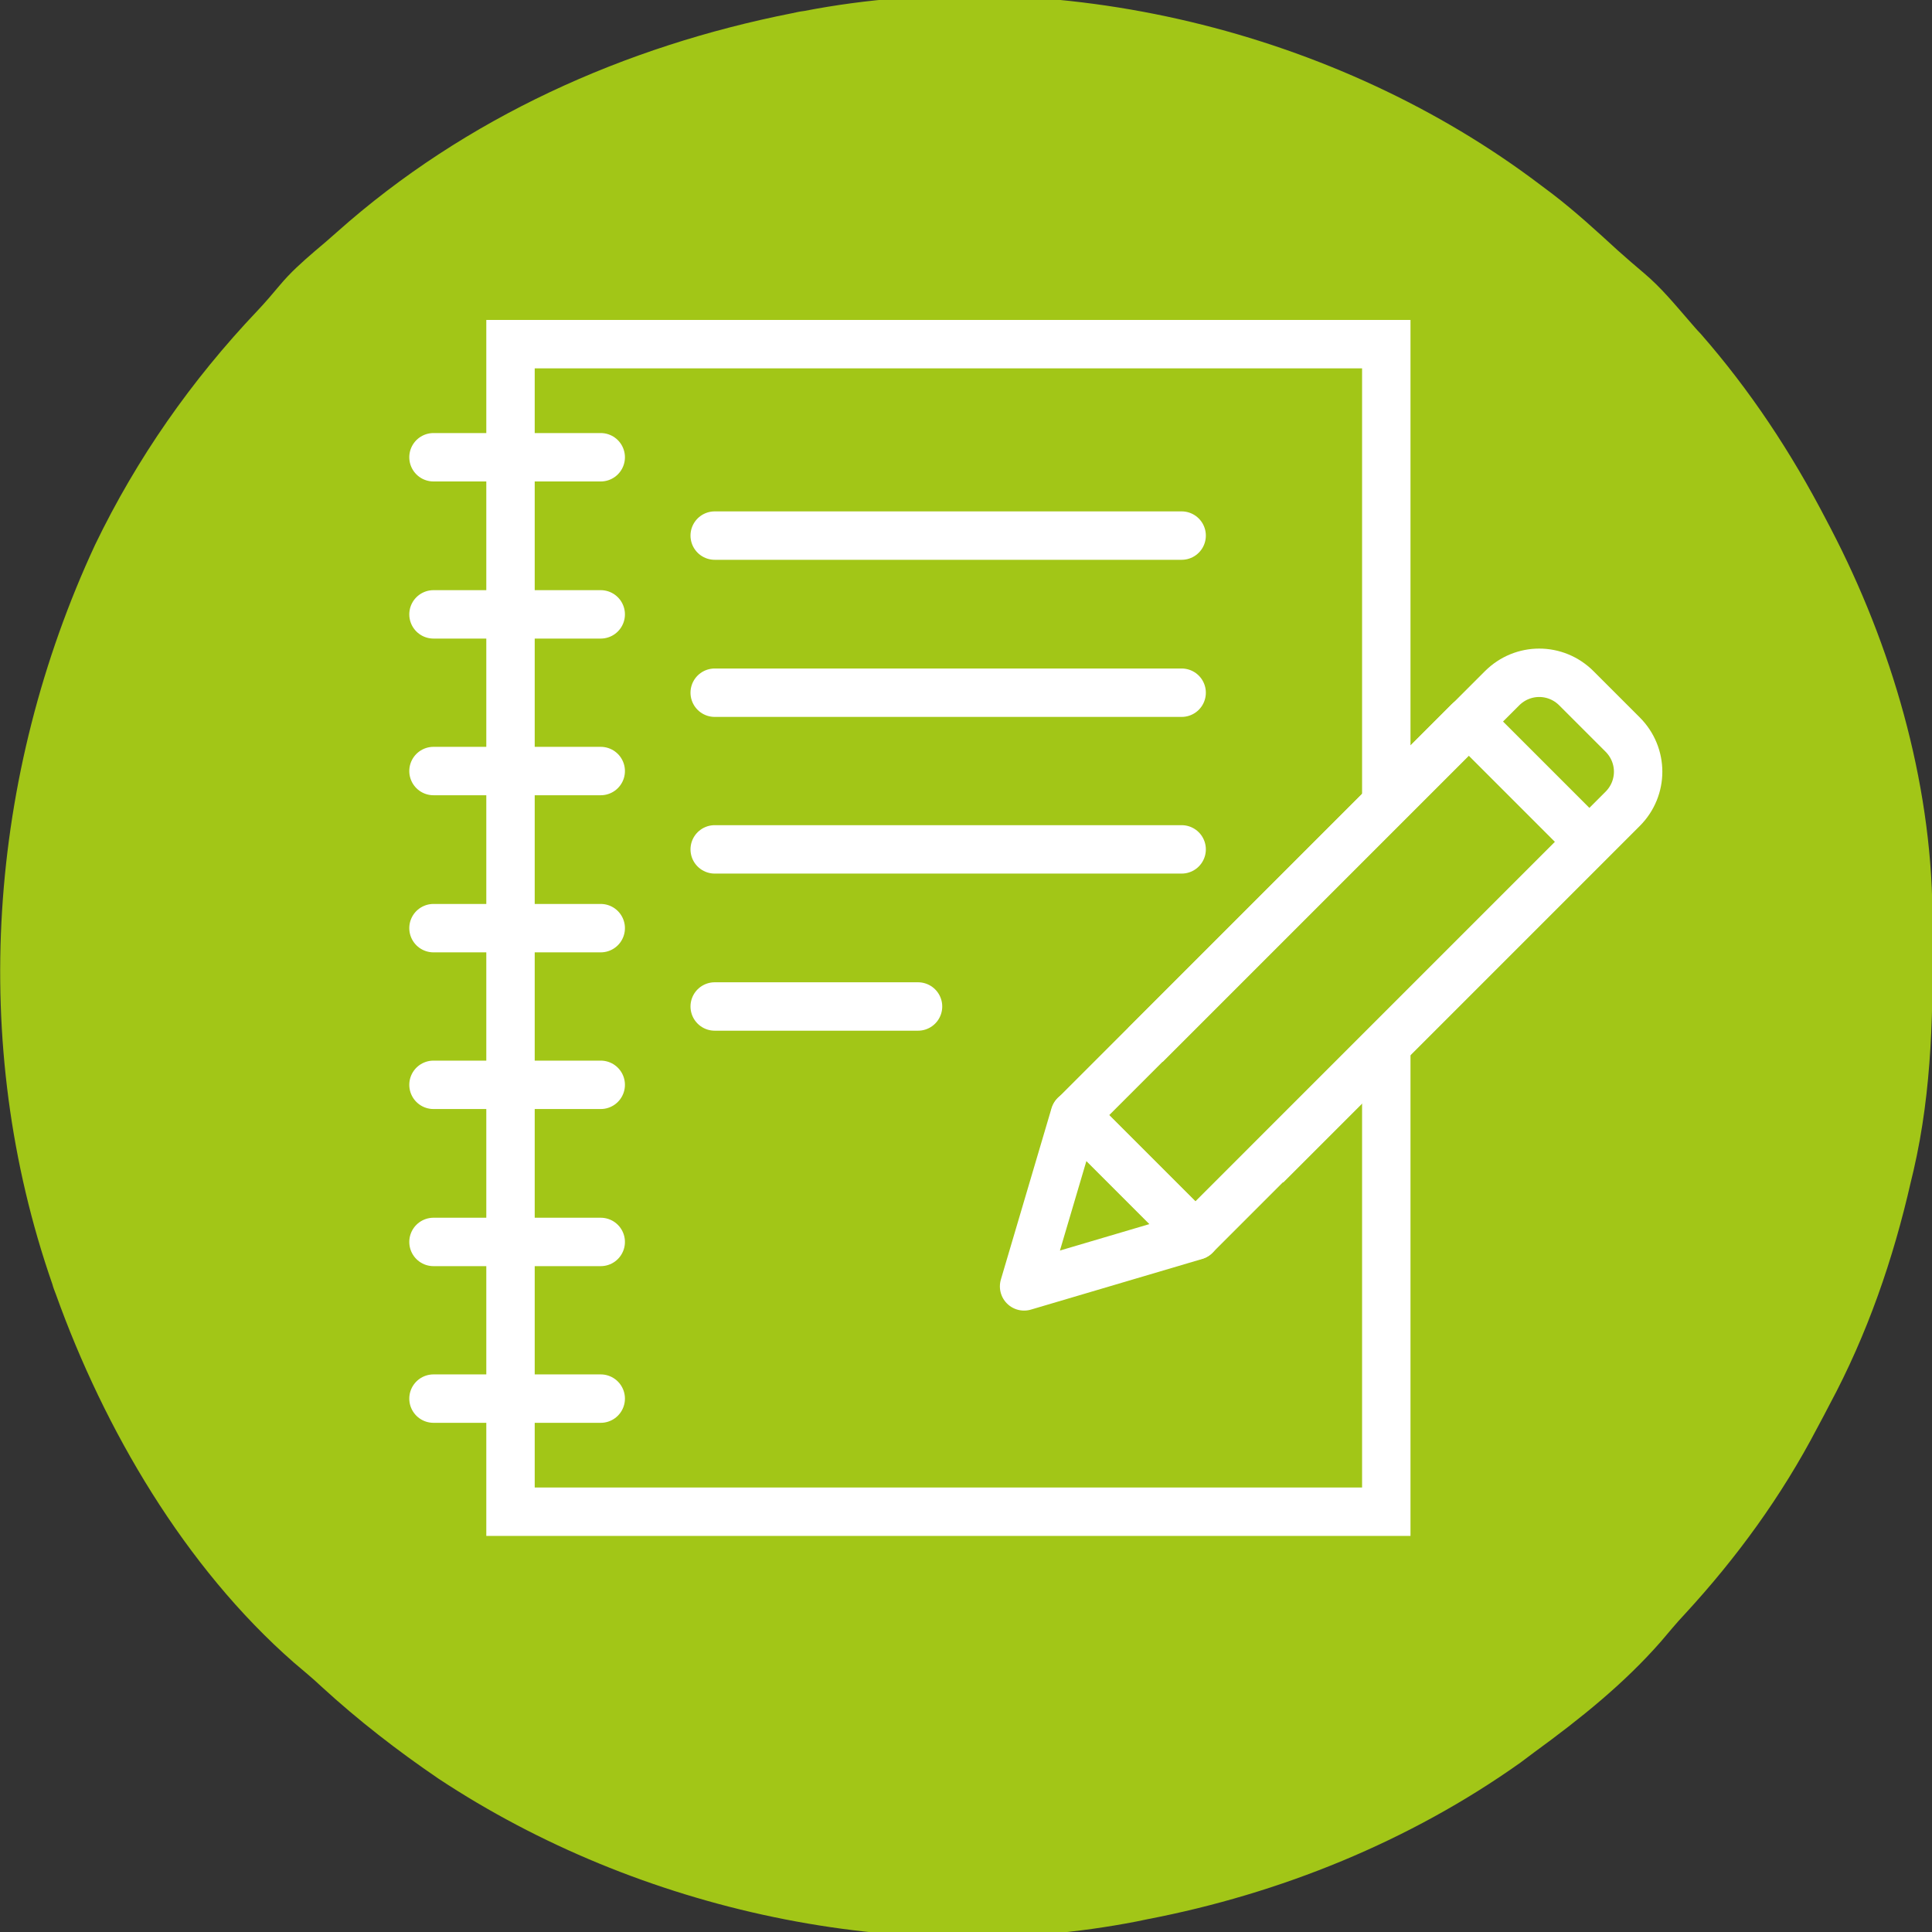 <?xml version="1.0" encoding="UTF-8"?>
<svg id="Vrstva_1" xmlns="http://www.w3.org/2000/svg" version="1.1" viewBox="0 0 439 439">
  <rect x="0" y="0" width="439" height="439" fill="#333333" stroke="none"/>
  <!-- Generator: Adobe Illustrator 29.5.0, SVG Export Plug-In . SVG Version: 2.1.0 Build 137)  -->
  <defs>
    <style>
      .st0, .st1 {
        stroke-miterlimit: 10;
      }

      .st0, .st1, .st2 {
        fill: none;
        stroke: #fff;
        stroke-width: 11px;
      }

      .st3 {
        fill: #a2c617;
      }

      .st1 {
        stroke-linecap: round;
      }

      .st2 {
        stroke-linejoin: round;
      }
    </style>
  </defs>
  <path class="st3" d="M350,42c.9.7,1.9,1.4,2.8,2.1,5.2,4,10,8.4,14.8,12.8,2,1.8,4,3.5,6,5.2,3.9,3.3,7,7.1,10.3,10.9.8.9,1.6,1.9,2.5,2.8,11.3,12.9,20.6,27,28.5,42.2.4.7.7,1.4,1.1,2.1,13.8,26.5,22.8,57.2,23.1,87.2v2.7c.2,19,0,37.4-4.3,56-.2.8-.4,1.7-.6,2.5-4,17.6-9.9,34.7-18.5,50.7-.9,1.7-1.8,3.5-2.8,5.3-8.1,15.5-18.3,29.5-30.1,42.3-1.9,2-3.6,4.1-5.4,6.2-8.4,9.6-18.4,17.6-28.7,25.1-1.1.8-2.1,1.6-3.2,2.4-25.2,17.9-54.6,29.8-84.8,35.6-.8.2-1.6.3-2.4.5-53.9,10.5-113-2.3-158.6-32.4-9.4-6.4-18.3-13.3-26.7-21-2-1.9-4.1-3.6-6.2-5.4-24.8-21.7-43.1-53-54.1-83.7-.3-.8-.6-1.5-.8-2.3C-7.2,237-2.7,176.1,21.6,123.8c9.5-19.7,21.9-37.4,36.9-53.2,1.8-1.9,3.4-3.8,5-5.7,2.5-3,5.1-5.3,8-7.8,1.7-1.4,3.4-2.9,5.1-4.4C105.8,26.7,142,10.5,180,3c.9-.2,1.8-.4,2.7-.5,57.3-11.1,121.1,4.5,167.3,39.5Z"/>
  <polyline class="st0" points="315 182.6 315 78.2 116 78.2 116 343.5 315 343.5 315 236.2"/>
  <g>
    <line class="st1" x1="98.5" y1="103.9" x2="136.5" y2="103.9"/>
    <line class="st1" x1="98.5" y1="139.6" x2="136.5" y2="139.6"/>
    <line class="st1" x1="98.5" y1="175.2" x2="136.5" y2="175.2"/>
    <line class="st1" x1="98.5" y1="210.9" x2="136.5" y2="210.9"/>
    <line class="st1" x1="98.5" y1="246.5" x2="136.5" y2="246.5"/>
    <line class="st1" x1="162.4" y1="121.7" x2="268.5" y2="121.7"/>
    <line class="st1" x1="162.4" y1="157.4" x2="268.5" y2="157.4"/>
    <line class="st1" x1="162.4" y1="193" x2="268.5" y2="193"/>
    <line class="st1" x1="162.4" y1="228.7" x2="208.6" y2="228.7"/>
    <line class="st1" x1="98.5" y1="282.2" x2="136.5" y2="282.2"/>
    <line class="st1" x1="98.5" y1="317.8" x2="136.5" y2="317.8"/>
  </g>
  <g>
    <rect class="st2" x="283.3" y="159.1" width="38.7" height="126.5" transform="translate(245.9 -148.9) rotate(45)"/>
    <path class="st2" d="M260.3,237.4l81-81c4.7-4.7,12.2-4.7,16.9,0l10.5,10.5c4.7,4.7,4.7,12.2,0,16.9l-81,81"/>
    <polygon class="st2" points="271.6 280.8 244.2 253.4 232.7 292.3 271.6 280.8"/>
  </g>
</svg>
